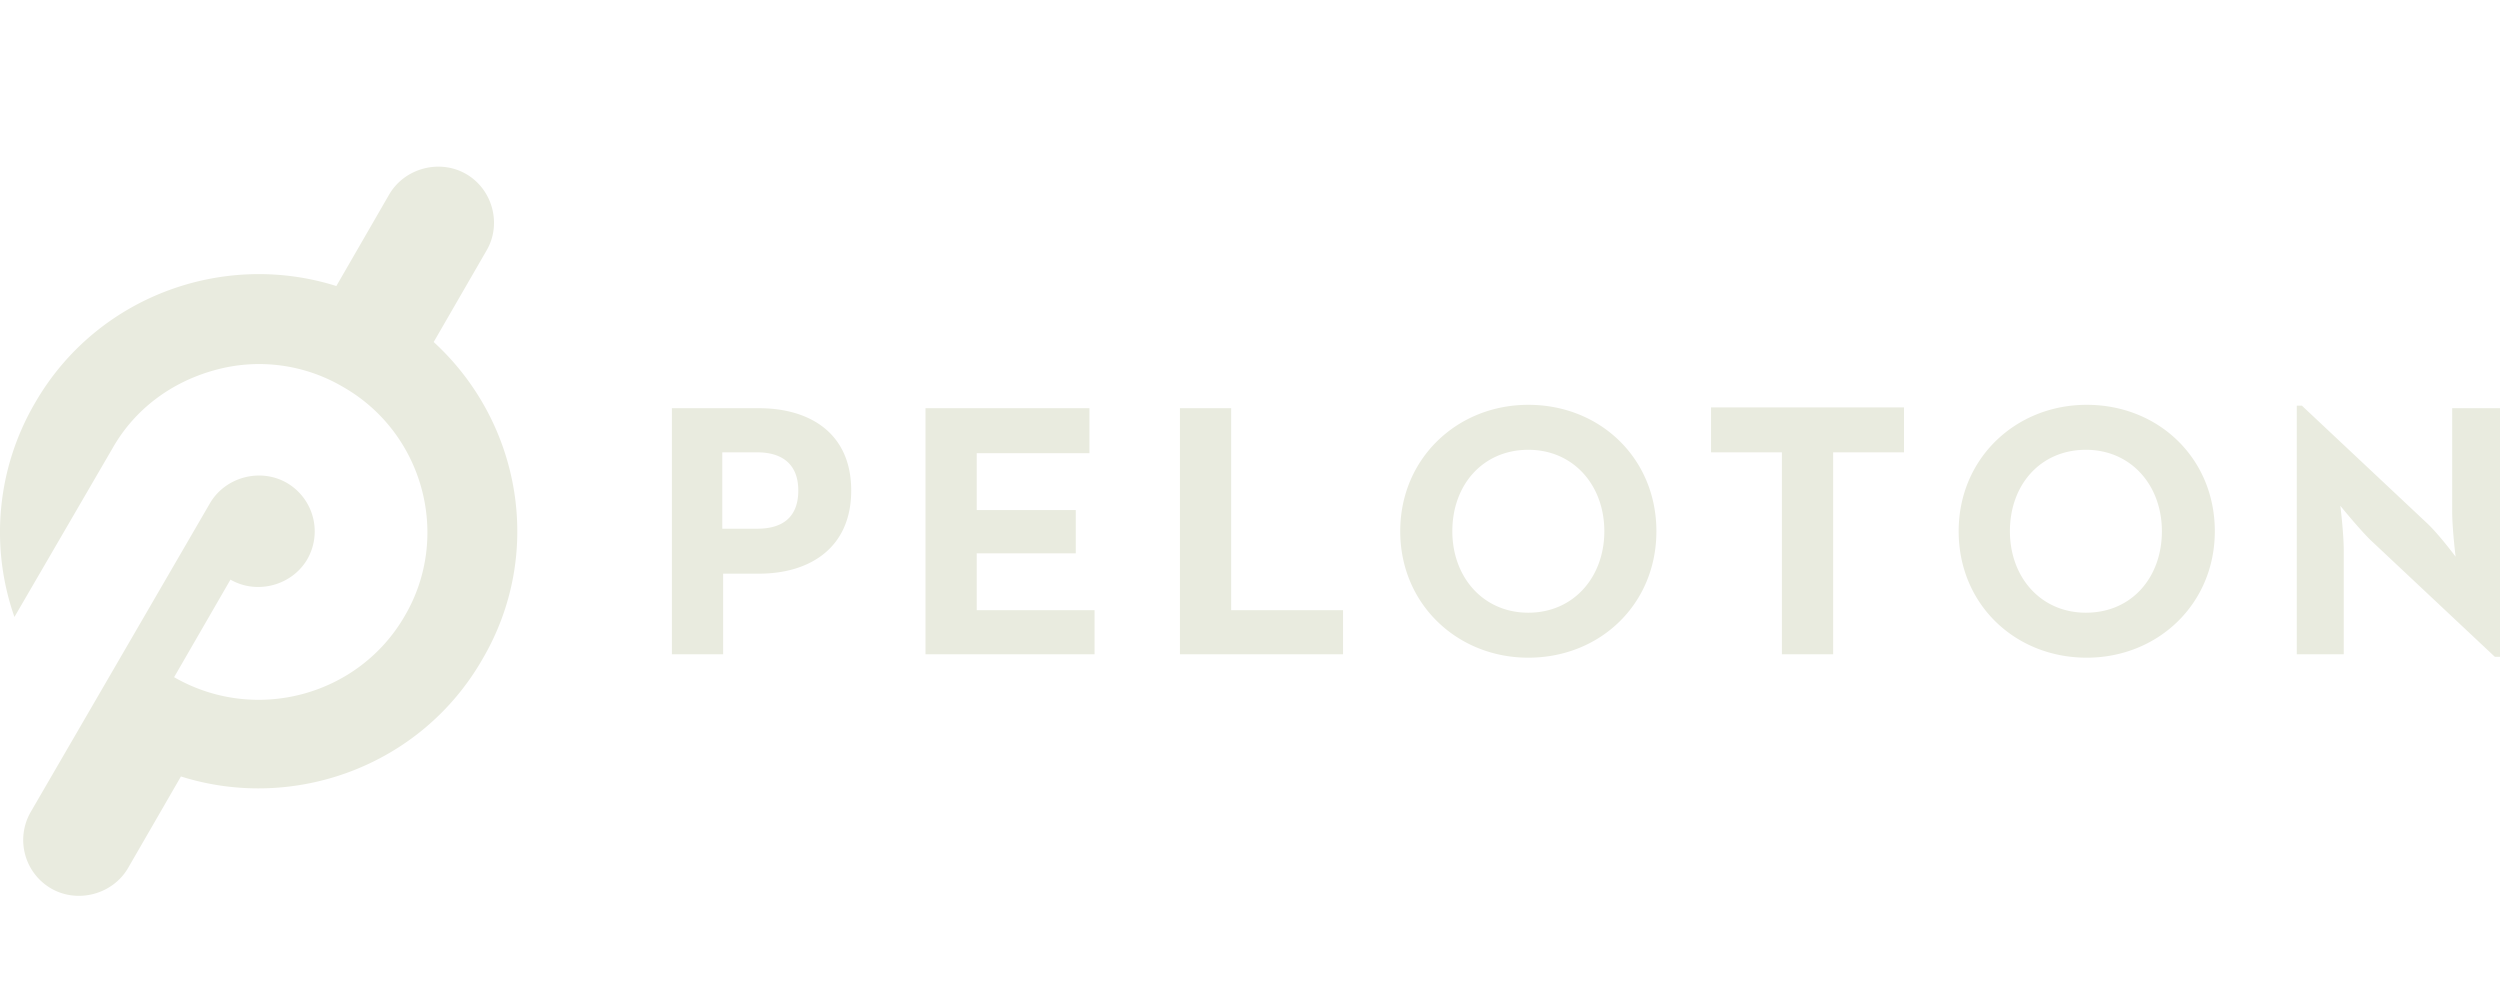 <svg width="120" height="48" fill="none" xmlns="http://www.w3.org/2000/svg"><path d="M18.685 9.33c.738-1.262 2.418-1.71 3.689-.977 1.27.733 1.721 2.403.983 3.666l-2.54 4.398c4.18 3.829 5.327 10.142 2.335 15.233-2.95 5.132-9.057 7.331-14.467 5.62l-2.541 4.4c-.738 1.262-2.419 1.71-3.69.977a2.691 2.691 0 0 1-.983-3.666l8.607-14.825c.738-1.263 2.418-1.71 3.689-.978a2.692 2.692 0 0 1 .983 3.666c-.737 1.263-2.418 1.71-3.688.978l-2.705 4.683c3.893 2.24 8.852.896 11.066-2.932 2.254-3.829.901-8.798-2.951-10.997a7.936 7.936 0 0 0-6.148-.814c-2.09.57-3.853 1.873-4.918 3.747L.693 29.614a12.286 12.286 0 0 1 .983-10.264c2.951-5.132 9.058-7.331 14.468-5.62l2.54-4.4zm54.674 10.101c3.443 0 6.148 2.566 6.148 6.069s-2.705 6.069-6.148 6.069c-3.402 0-6.148-2.566-6.148-6.069s2.746-6.069 6.148-6.069zm26.804 0c3.443 0 6.148 2.566 6.148 6.069s-2.746 6.069-6.148 6.069c-3.442 0-6.147-2.566-6.147-6.069s2.745-6.069 6.147-6.069zm10.328.041l5.984 5.62c.574.53 1.394 1.63 1.394 1.63s-.164-1.344-.164-2.159v-4.969H120v11.934h-.246l-5.984-5.62c-.574-.57-1.434-1.63-1.434-1.63s.164 1.303.164 2.159v4.969h-2.254V19.472h.245zm-74.06.122c2.419 0 4.427 1.181 4.427 3.951s-2.008 3.991-4.426 3.991H34.71v3.87h-2.459V19.594h4.18zm15.862 0v2.159h-5.41v2.729h4.754v2.077h-4.754v2.729h5.656v2.118h-8.115V19.594h7.869zm6.803 0v9.694h5.37v2.118h-7.829V19.594h2.46zm32.296-.04v2.158h-3.401v9.694h-2.46v-9.694H82.13v-2.158h9.262zM73.36 21.59c-2.172 0-3.648 1.67-3.648 3.91 0 2.2 1.476 3.91 3.648 3.91s3.648-1.71 3.648-3.91-1.476-3.91-3.648-3.91zm26.763 0c-2.172 0-3.647 1.67-3.647 3.91 0 2.2 1.475 3.91 3.647 3.91 2.213 0 3.648-1.71 3.648-3.91s-1.476-3.91-3.648-3.91zm-63.773.122h-1.68v3.666h1.68c1.19 0 1.968-.53 1.968-1.833s-.82-1.833-1.968-1.833z" fill="#E9EBDF"/></svg>